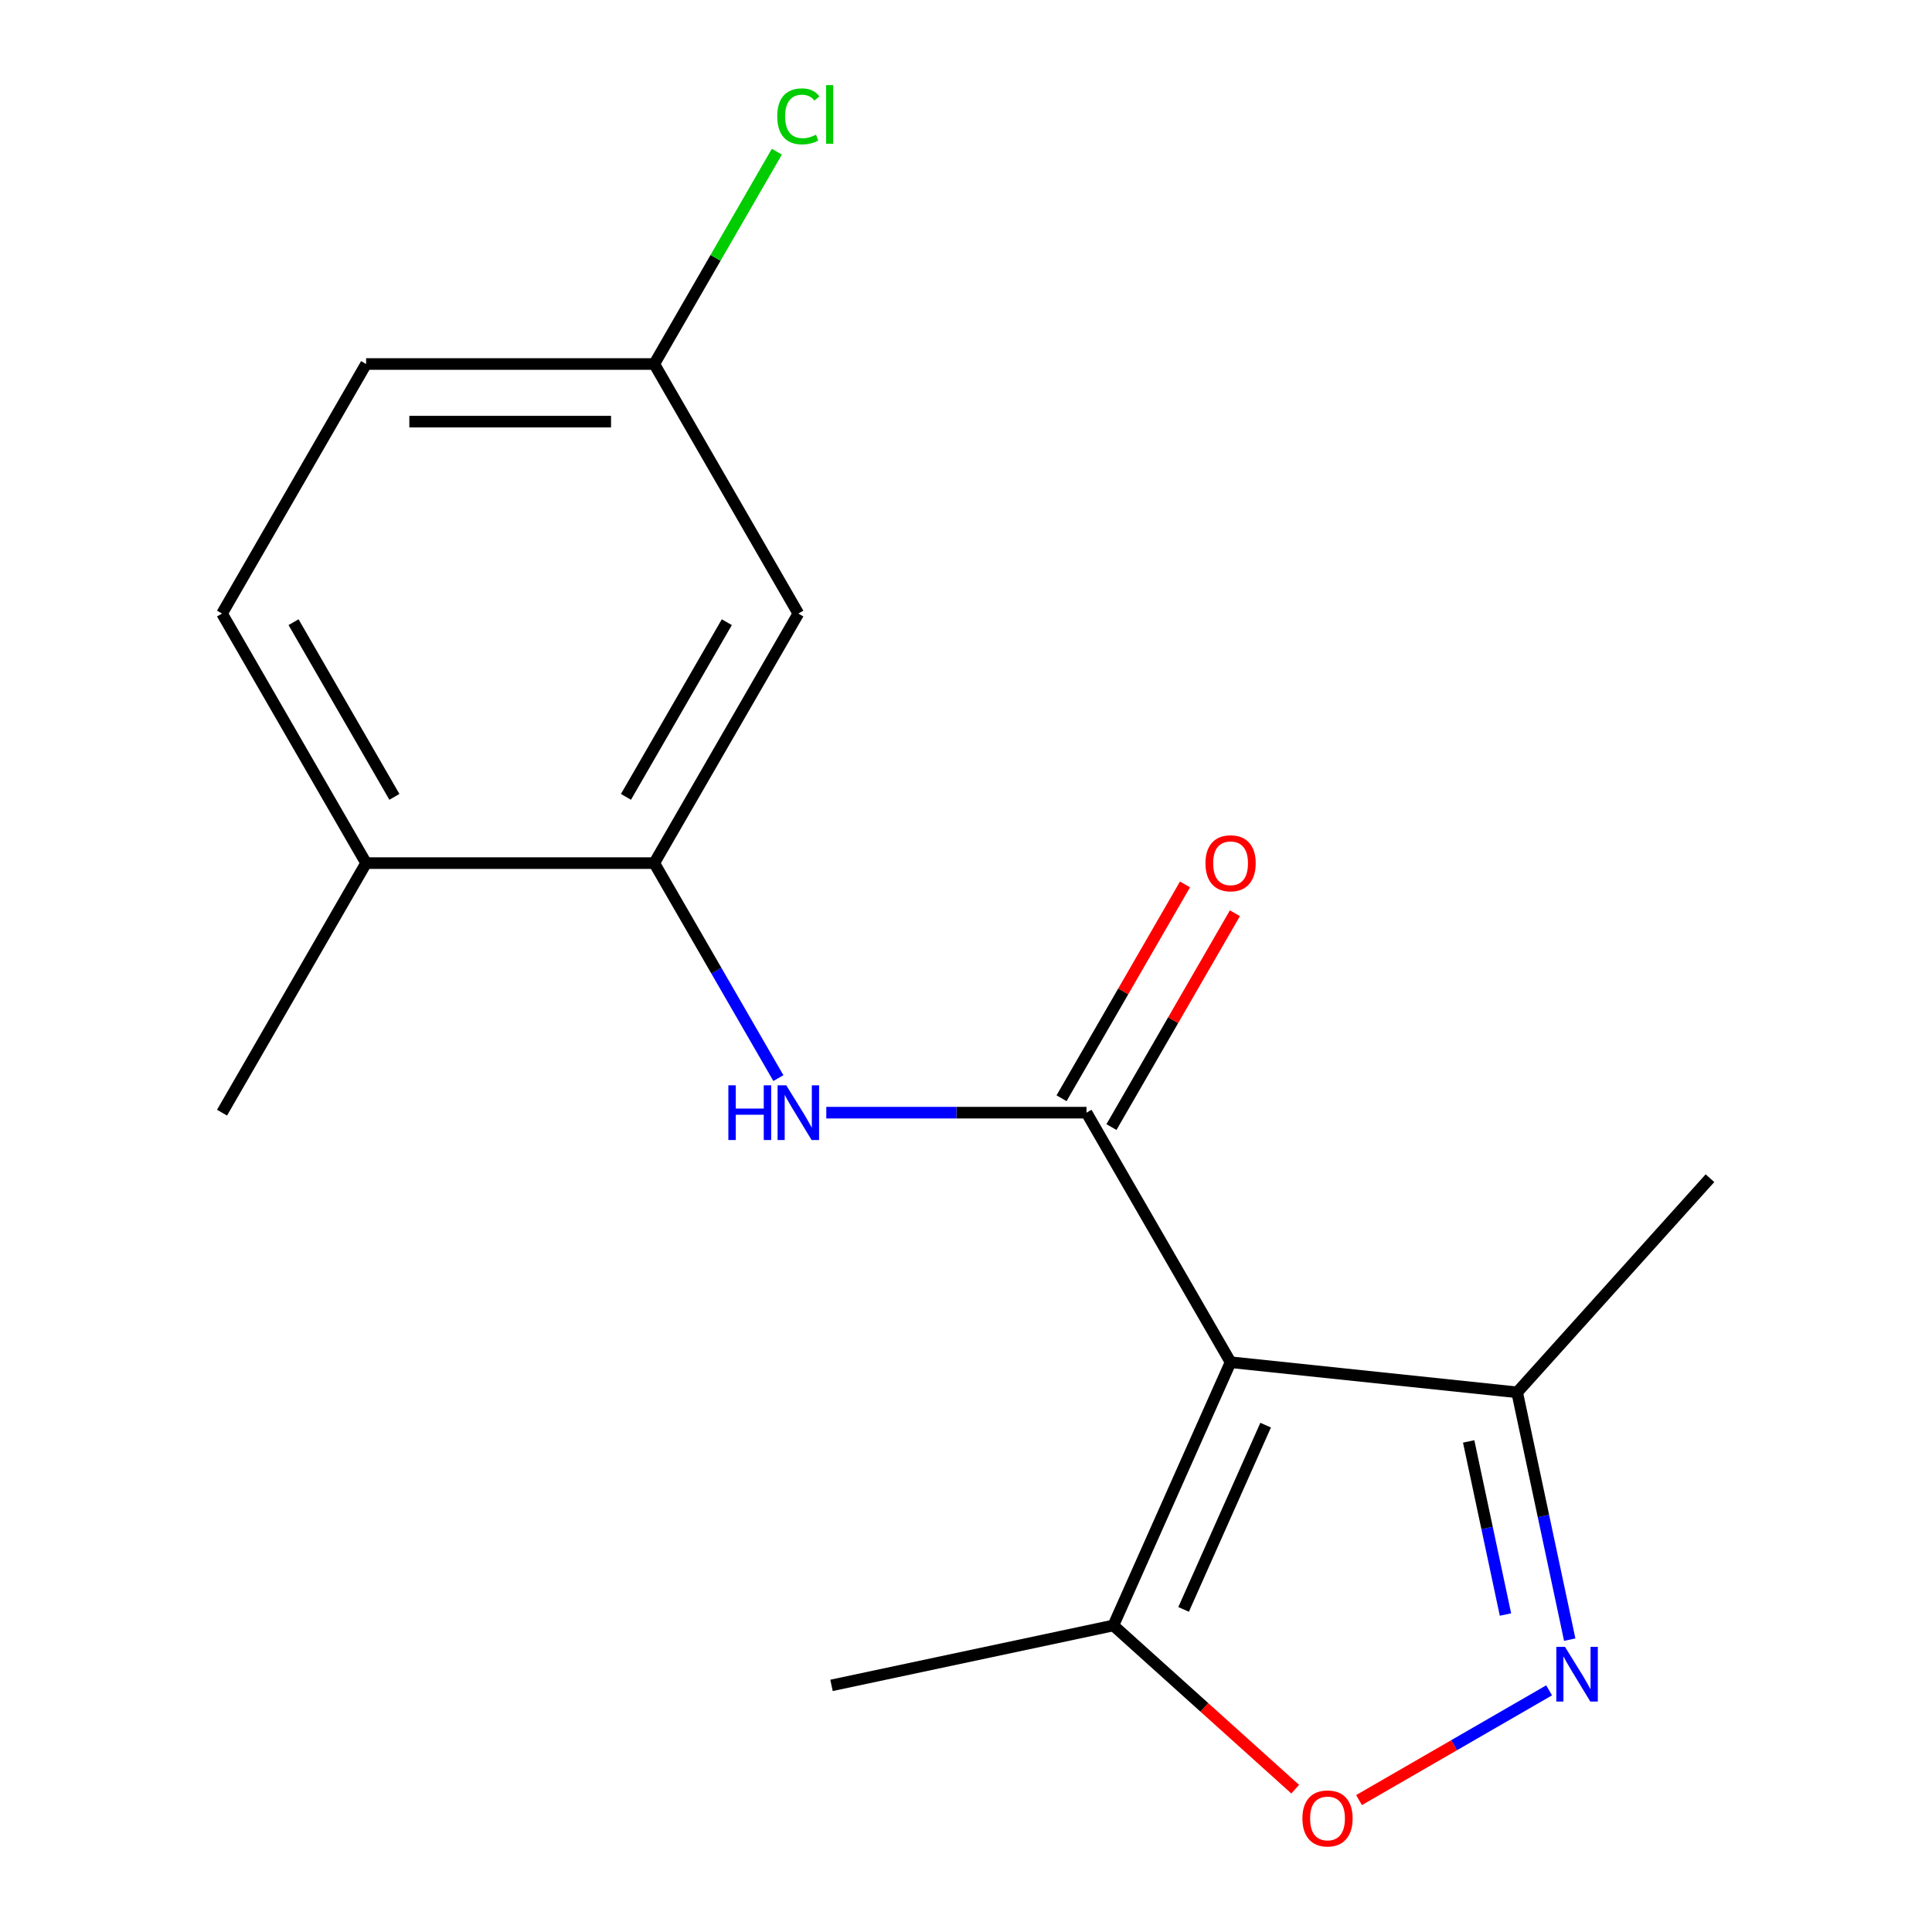 <?xml version='1.0' encoding='iso-8859-1'?>
<svg version='1.1' baseProfile='full'
              xmlns='http://www.w3.org/2000/svg'
                      xmlns:rdkit='http://www.rdkit.org/xml'
                      xmlns:xlink='http://www.w3.org/1999/xlink'
                  xml:space='preserve'
width='1000px' height='1000px' viewBox='0 0 1000 1000'>
<!-- END OF HEADER -->
<rect style='opacity:1.0;fill:#FFFFFF;stroke:none' width='1000' height='1000' x='0' y='0'> </rect>
<path class='bond-0' d='M 636.946,705.082 L 562.371,575.914' style='fill:none;fill-rule:evenodd;stroke:#000000;stroke-width:6px;stroke-linecap:butt;stroke-linejoin:miter;stroke-opacity:1' />
<path class='bond-4' d='M 636.946,705.082 L 576.281,841.338' style='fill:none;fill-rule:evenodd;stroke:#000000;stroke-width:6px;stroke-linecap:butt;stroke-linejoin:miter;stroke-opacity:1' />
<path class='bond-4' d='M 655.097,737.654 L 612.632,833.033' style='fill:none;fill-rule:evenodd;stroke:#000000;stroke-width:6px;stroke-linecap:butt;stroke-linejoin:miter;stroke-opacity:1' />
<path class='bond-5' d='M 636.946,705.082 L 785.279,720.673' style='fill:none;fill-rule:evenodd;stroke:#000000;stroke-width:6px;stroke-linecap:butt;stroke-linejoin:miter;stroke-opacity:1' />
<path class='bond-2' d='M 562.371,575.914 L 495.03,575.914' style='fill:none;fill-rule:evenodd;stroke:#000000;stroke-width:6px;stroke-linecap:butt;stroke-linejoin:miter;stroke-opacity:1' />
<path class='bond-2' d='M 495.03,575.914 L 427.689,575.914' style='fill:none;fill-rule:evenodd;stroke:#0000FF;stroke-width:6px;stroke-linecap:butt;stroke-linejoin:miter;stroke-opacity:1' />
<path class='bond-8' d='M 575.288,583.372 L 607.238,528.032' style='fill:none;fill-rule:evenodd;stroke:#000000;stroke-width:6px;stroke-linecap:butt;stroke-linejoin:miter;stroke-opacity:1' />
<path class='bond-8' d='M 607.238,528.032 L 639.188,472.693' style='fill:none;fill-rule:evenodd;stroke:#FF0000;stroke-width:6px;stroke-linecap:butt;stroke-linejoin:miter;stroke-opacity:1' />
<path class='bond-8' d='M 549.454,568.457 L 581.404,513.117' style='fill:none;fill-rule:evenodd;stroke:#000000;stroke-width:6px;stroke-linecap:butt;stroke-linejoin:miter;stroke-opacity:1' />
<path class='bond-8' d='M 581.404,513.117 L 613.355,457.778' style='fill:none;fill-rule:evenodd;stroke:#FF0000;stroke-width:6px;stroke-linecap:butt;stroke-linejoin:miter;stroke-opacity:1' />
<path class='bond-1' d='M 812.487,848.675 L 798.883,784.674' style='fill:none;fill-rule:evenodd;stroke:#0000FF;stroke-width:6px;stroke-linecap:butt;stroke-linejoin:miter;stroke-opacity:1' />
<path class='bond-1' d='M 798.883,784.674 L 785.279,720.673' style='fill:none;fill-rule:evenodd;stroke:#000000;stroke-width:6px;stroke-linecap:butt;stroke-linejoin:miter;stroke-opacity:1' />
<path class='bond-1' d='M 779.228,835.677 L 769.705,790.876' style='fill:none;fill-rule:evenodd;stroke:#0000FF;stroke-width:6px;stroke-linecap:butt;stroke-linejoin:miter;stroke-opacity:1' />
<path class='bond-1' d='M 769.705,790.876 L 760.182,746.075' style='fill:none;fill-rule:evenodd;stroke:#000000;stroke-width:6px;stroke-linecap:butt;stroke-linejoin:miter;stroke-opacity:1' />
<path class='bond-17' d='M 801.82,874.917 L 752.626,903.32' style='fill:none;fill-rule:evenodd;stroke:#0000FF;stroke-width:6px;stroke-linecap:butt;stroke-linejoin:miter;stroke-opacity:1' />
<path class='bond-17' d='M 752.626,903.32 L 703.432,931.722' style='fill:none;fill-rule:evenodd;stroke:#FF0000;stroke-width:6px;stroke-linecap:butt;stroke-linejoin:miter;stroke-opacity:1' />
<path class='bond-6' d='M 402.892,558.026 L 370.769,502.386' style='fill:none;fill-rule:evenodd;stroke:#0000FF;stroke-width:6px;stroke-linecap:butt;stroke-linejoin:miter;stroke-opacity:1' />
<path class='bond-6' d='M 370.769,502.386 L 338.645,446.746' style='fill:none;fill-rule:evenodd;stroke:#000000;stroke-width:6px;stroke-linecap:butt;stroke-linejoin:miter;stroke-opacity:1' />
<path class='bond-3' d='M 670.393,926.076 L 623.337,883.707' style='fill:none;fill-rule:evenodd;stroke:#FF0000;stroke-width:6px;stroke-linecap:butt;stroke-linejoin:miter;stroke-opacity:1' />
<path class='bond-3' d='M 623.337,883.707 L 576.281,841.338' style='fill:none;fill-rule:evenodd;stroke:#000000;stroke-width:6px;stroke-linecap:butt;stroke-linejoin:miter;stroke-opacity:1' />
<path class='bond-14' d='M 576.281,841.338 L 430.39,872.348' style='fill:none;fill-rule:evenodd;stroke:#000000;stroke-width:6px;stroke-linecap:butt;stroke-linejoin:miter;stroke-opacity:1' />
<path class='bond-15' d='M 785.279,720.673 L 885.08,609.832' style='fill:none;fill-rule:evenodd;stroke:#000000;stroke-width:6px;stroke-linecap:butt;stroke-linejoin:miter;stroke-opacity:1' />
<path class='bond-7' d='M 338.645,446.746 L 413.22,317.578' style='fill:none;fill-rule:evenodd;stroke:#000000;stroke-width:6px;stroke-linecap:butt;stroke-linejoin:miter;stroke-opacity:1' />
<path class='bond-7' d='M 323.998,412.456 L 376.201,322.039' style='fill:none;fill-rule:evenodd;stroke:#000000;stroke-width:6px;stroke-linecap:butt;stroke-linejoin:miter;stroke-opacity:1' />
<path class='bond-9' d='M 338.645,446.746 L 189.495,446.746' style='fill:none;fill-rule:evenodd;stroke:#000000;stroke-width:6px;stroke-linecap:butt;stroke-linejoin:miter;stroke-opacity:1' />
<path class='bond-11' d='M 413.22,317.578 L 338.645,188.411' style='fill:none;fill-rule:evenodd;stroke:#000000;stroke-width:6px;stroke-linecap:butt;stroke-linejoin:miter;stroke-opacity:1' />
<path class='bond-10' d='M 189.495,446.746 L 114.92,317.578' style='fill:none;fill-rule:evenodd;stroke:#000000;stroke-width:6px;stroke-linecap:butt;stroke-linejoin:miter;stroke-opacity:1' />
<path class='bond-10' d='M 204.142,412.456 L 151.94,322.039' style='fill:none;fill-rule:evenodd;stroke:#000000;stroke-width:6px;stroke-linecap:butt;stroke-linejoin:miter;stroke-opacity:1' />
<path class='bond-16' d='M 189.495,446.746 L 114.92,575.914' style='fill:none;fill-rule:evenodd;stroke:#000000;stroke-width:6px;stroke-linecap:butt;stroke-linejoin:miter;stroke-opacity:1' />
<path class='bond-12' d='M 114.92,317.578 L 189.495,188.411' style='fill:none;fill-rule:evenodd;stroke:#000000;stroke-width:6px;stroke-linecap:butt;stroke-linejoin:miter;stroke-opacity:1' />
<path class='bond-13' d='M 338.645,188.411 L 370.37,133.461' style='fill:none;fill-rule:evenodd;stroke:#000000;stroke-width:6px;stroke-linecap:butt;stroke-linejoin:miter;stroke-opacity:1' />
<path class='bond-13' d='M 370.37,133.461 L 402.096,78.511' style='fill:none;fill-rule:evenodd;stroke:#00CC00;stroke-width:6px;stroke-linecap:butt;stroke-linejoin:miter;stroke-opacity:1' />
<path class='bond-18' d='M 338.645,188.411 L 189.495,188.411' style='fill:none;fill-rule:evenodd;stroke:#000000;stroke-width:6px;stroke-linecap:butt;stroke-linejoin:miter;stroke-opacity:1' />
<path class='bond-18' d='M 316.273,218.241 L 211.868,218.241' style='fill:none;fill-rule:evenodd;stroke:#000000;stroke-width:6px;stroke-linecap:butt;stroke-linejoin:miter;stroke-opacity:1' />
<path  class='atom-2' d='M 810.029 852.404
L 819.309 867.404
Q 820.229 868.884, 821.709 871.564
Q 823.189 874.244, 823.269 874.404
L 823.269 852.404
L 827.029 852.404
L 827.029 880.724
L 823.149 880.724
L 813.189 864.324
Q 812.029 862.404, 810.789 860.204
Q 809.589 858.004, 809.229 857.324
L 809.229 880.724
L 805.549 880.724
L 805.549 852.404
L 810.029 852.404
' fill='#0000FF'/>
<path  class='atom-3' d='M 377 561.754
L 380.84 561.754
L 380.84 573.794
L 395.32 573.794
L 395.32 561.754
L 399.16 561.754
L 399.16 590.074
L 395.32 590.074
L 395.32 576.994
L 380.84 576.994
L 380.84 590.074
L 377 590.074
L 377 561.754
' fill='#0000FF'/>
<path  class='atom-3' d='M 406.96 561.754
L 416.24 576.754
Q 417.16 578.234, 418.64 580.914
Q 420.12 583.594, 420.2 583.754
L 420.2 561.754
L 423.96 561.754
L 423.96 590.074
L 420.08 590.074
L 410.12 573.674
Q 408.96 571.754, 407.72 569.554
Q 406.52 567.354, 406.16 566.674
L 406.16 590.074
L 402.48 590.074
L 402.48 561.754
L 406.96 561.754
' fill='#0000FF'/>
<path  class='atom-4' d='M 674.121 941.219
Q 674.121 934.419, 677.481 930.619
Q 680.841 926.819, 687.121 926.819
Q 693.401 926.819, 696.761 930.619
Q 700.121 934.419, 700.121 941.219
Q 700.121 948.099, 696.721 952.019
Q 693.321 955.899, 687.121 955.899
Q 680.881 955.899, 677.481 952.019
Q 674.121 948.139, 674.121 941.219
M 687.121 952.699
Q 691.441 952.699, 693.761 949.819
Q 696.121 946.899, 696.121 941.219
Q 696.121 935.659, 693.761 932.859
Q 691.441 930.019, 687.121 930.019
Q 682.801 930.019, 680.441 932.819
Q 678.121 935.619, 678.121 941.219
Q 678.121 946.939, 680.441 949.819
Q 682.801 952.699, 687.121 952.699
' fill='#FF0000'/>
<path  class='atom-9' d='M 623.946 446.826
Q 623.946 440.026, 627.306 436.226
Q 630.666 432.426, 636.946 432.426
Q 643.226 432.426, 646.586 436.226
Q 649.946 440.026, 649.946 446.826
Q 649.946 453.706, 646.546 457.626
Q 643.146 461.506, 636.946 461.506
Q 630.706 461.506, 627.306 457.626
Q 623.946 453.746, 623.946 446.826
M 636.946 458.306
Q 641.266 458.306, 643.586 455.426
Q 645.946 452.506, 645.946 446.826
Q 645.946 441.266, 643.586 438.466
Q 641.266 435.626, 636.946 435.626
Q 632.626 435.626, 630.266 438.426
Q 627.946 441.226, 627.946 446.826
Q 627.946 452.546, 630.266 455.426
Q 632.626 458.306, 636.946 458.306
' fill='#FF0000'/>
<path  class='atom-14' d='M 402.3 60.222
Q 402.3 53.182, 405.58 49.502
Q 408.9 45.782, 415.18 45.782
Q 421.02 45.782, 424.14 49.903
L 421.5 52.062
Q 419.22 49.062, 415.18 49.062
Q 410.9 49.062, 408.62 51.943
Q 406.38 54.782, 406.38 60.222
Q 406.38 65.823, 408.7 68.703
Q 411.06 71.582, 415.62 71.582
Q 418.74 71.582, 422.38 69.703
L 423.5 72.703
Q 422.02 73.662, 419.78 74.222
Q 417.54 74.782, 415.06 74.782
Q 408.9 74.782, 405.58 71.022
Q 402.3 67.263, 402.3 60.222
' fill='#00CC00'/>
<path  class='atom-14' d='M 427.58 44.062
L 431.26 44.062
L 431.26 74.422
L 427.58 74.422
L 427.58 44.062
' fill='#00CC00'/>
</svg>
